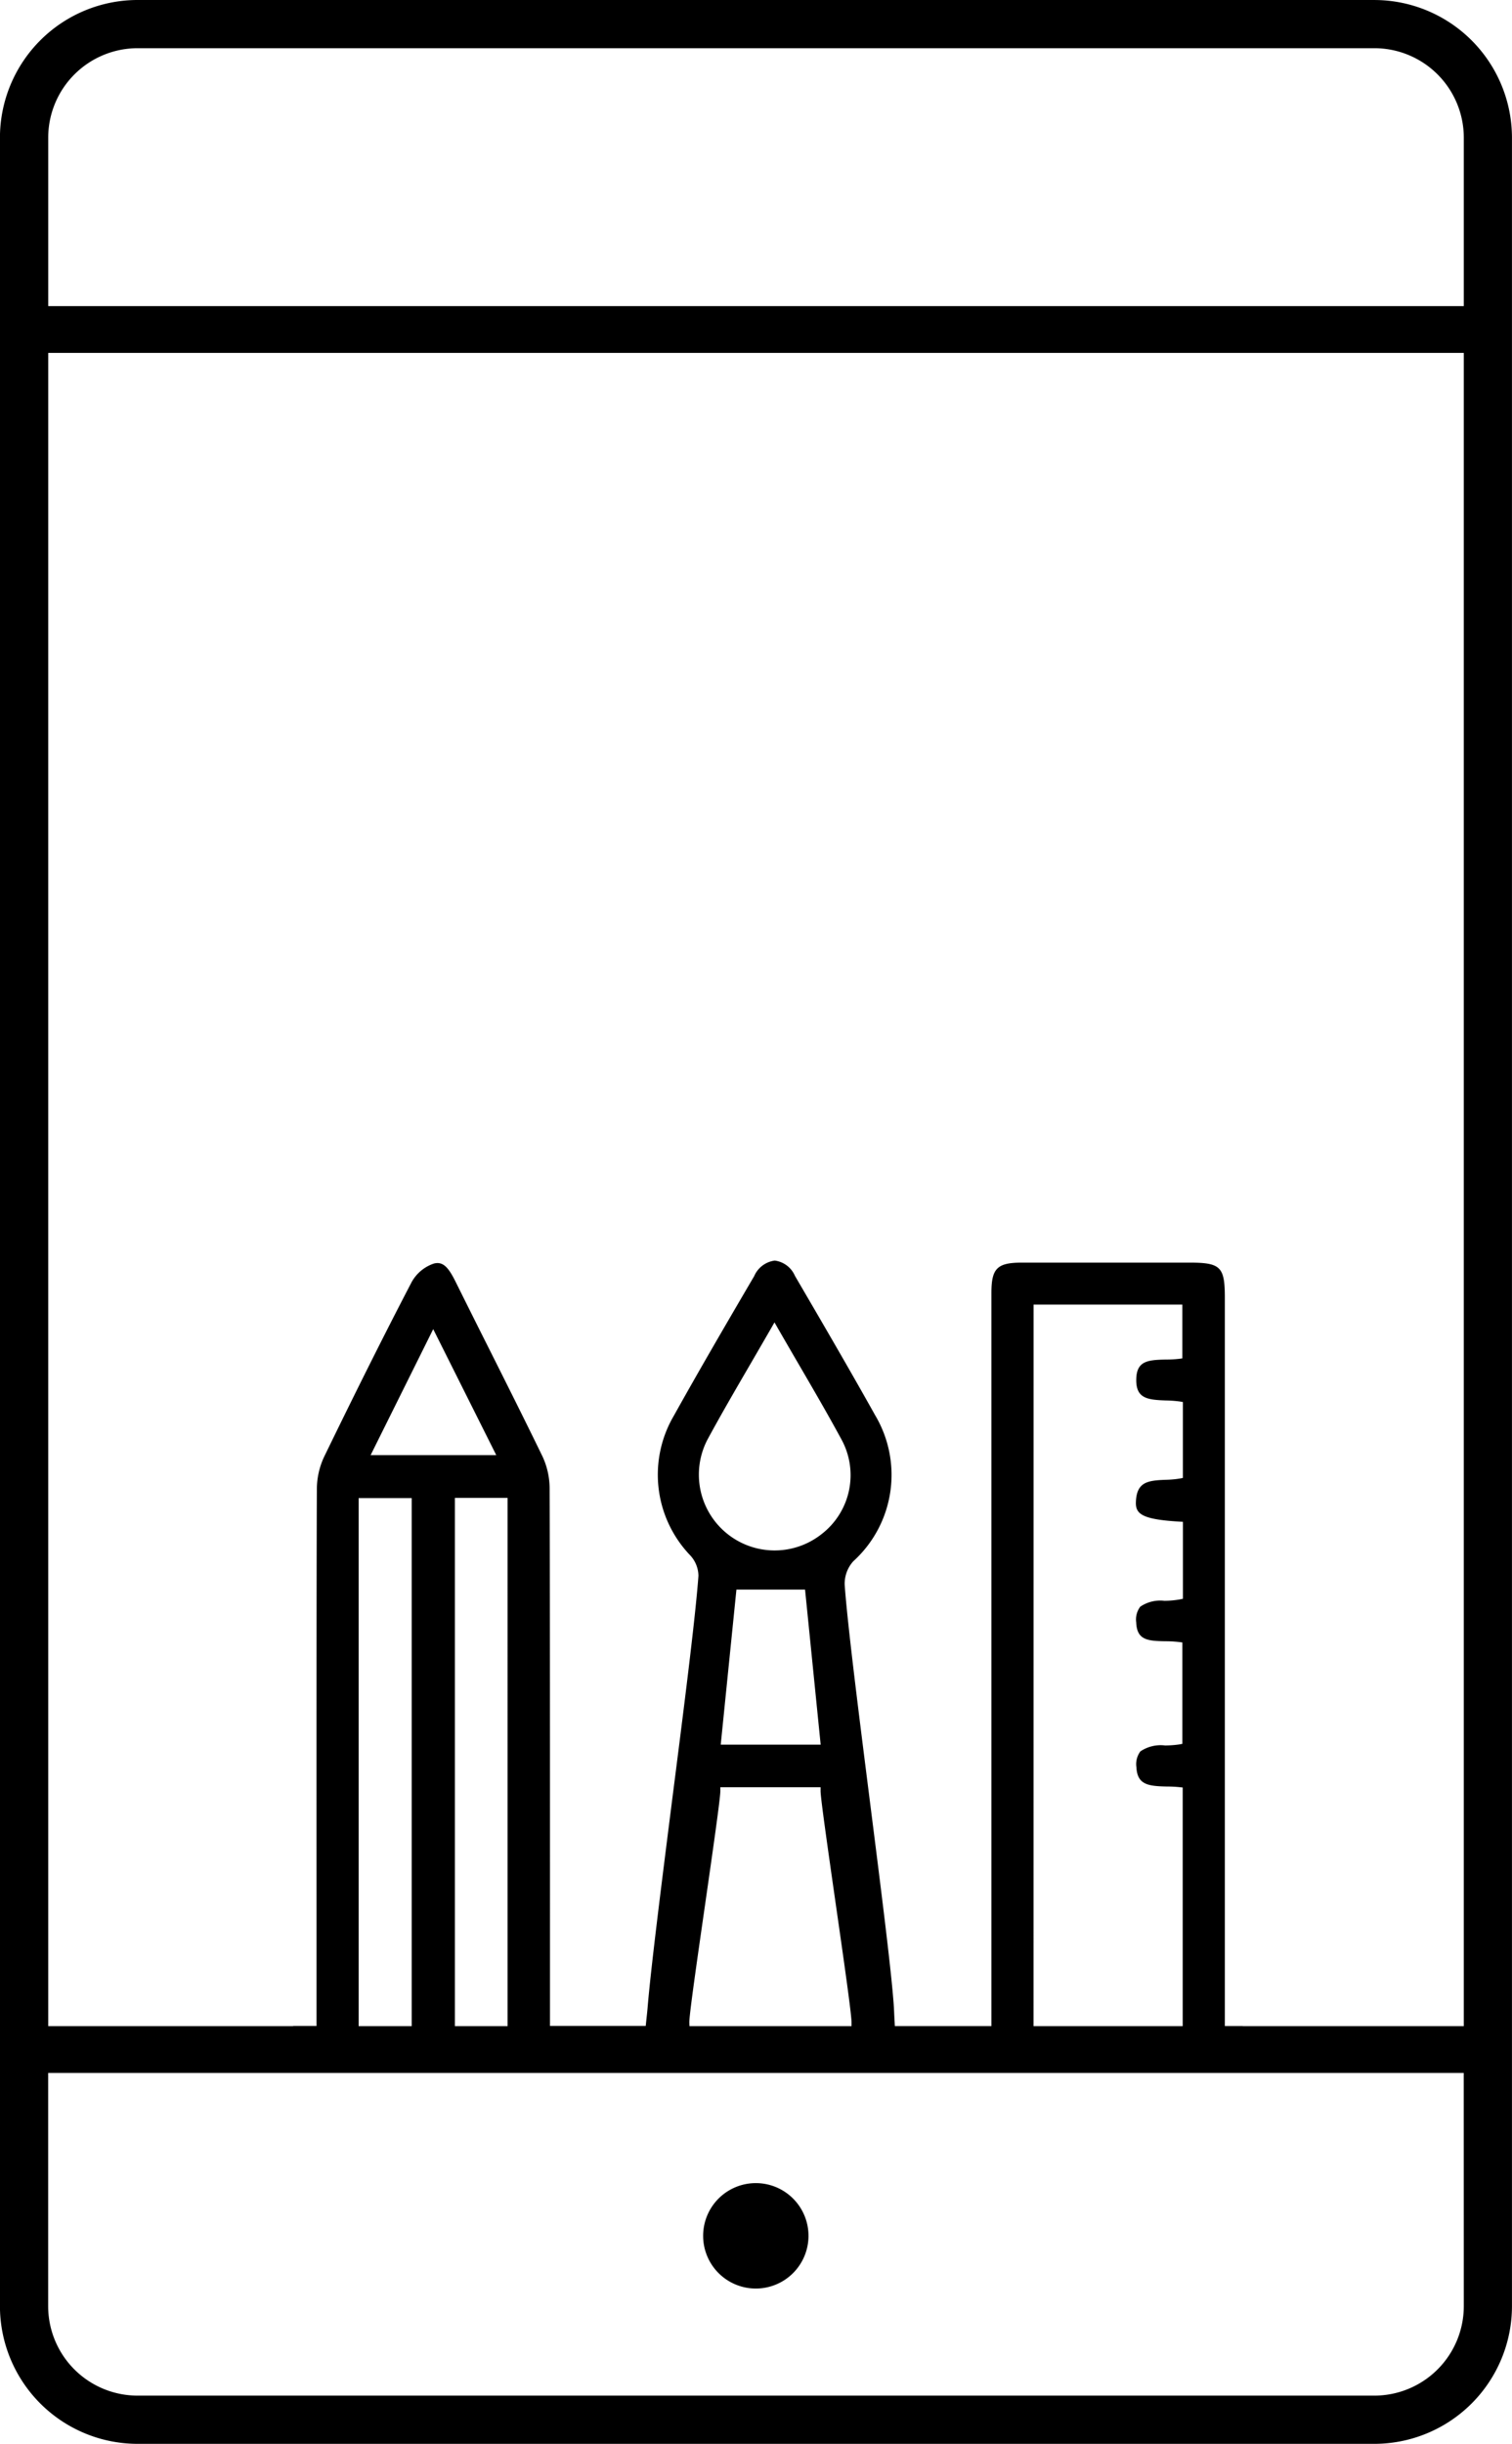 <svg xmlns="http://www.w3.org/2000/svg" width="85.513" height="138.111" viewBox="0 0 85.513 138.111">
  <g id="Group_50" data-name="Group 50" transform="translate(-859.92 -3767.64)">
    <g id="Group_49" data-name="Group 49" transform="translate(859.92 3767.64)">
      <path id="Path_12" data-name="Path 12" d="M937.649,3767.64H867.7a7.788,7.788,0,0,0-7.783,7.778v122.556a7.789,7.789,0,0,0,7.783,7.778h69.946a7.788,7.788,0,0,0,7.785-7.777V3775.418a7.79,7.79,0,0,0-7.785-7.777Zm5.058,130.334a5.061,5.061,0,0,1-5.058,5.053H867.7a5.059,5.059,0,0,1-5.056-5.051V3884.79h80.06Zm0-15.829h-80.06v-94.562h80.06Zm0-97.206h-80.06v-9.521a5.06,5.06,0,0,1,5.056-5.054h69.946a5.061,5.061,0,0,1,5.058,5.055Z" transform="translate(-859.92 -3767.64)" fill="#000"/>
      <path id="Path_13" data-name="Path 13" d="M885.6,3838.041a2.979,2.979,0,1,0,2.969,2.979,2.978,2.978,0,0,0-2.969-2.979Z" transform="translate(-842.844 -3714.664)" fill="#000"/>
    </g>
    <path id="Path_14" data-name="Path 14" d="M869.375,3853.977h53.711v-2.417h-1.009v-41.184c0-1.728-.238-1.968-1.979-1.97H910.6c-1.4,0-1.724.323-1.724,1.712v41.447h-5.461l-.035-.642c-.01-.263-.023-.513-.044-.766-.163-2.084-.727-6.524-1.323-11.227-.626-4.939-1.274-10.045-1.435-12.3a1.891,1.891,0,0,1,.485-1.345,6.59,6.59,0,0,0,1.239-8.25c-1.5-2.683-3.046-5.324-4.541-7.886a1.44,1.44,0,0,0-1.139-.858,1.471,1.471,0,0,0-1.162.876c-1.495,2.553-3.04,5.192-4.542,7.886a6.586,6.586,0,0,0,.926,7.9,1.726,1.726,0,0,1,.462,1.155c-.175,2.408-.848,7.676-1.5,12.767-.612,4.844-1.192,9.42-1.376,11.644-.016.191-.037.38-.06.592l-.046.44H883.91v-6.015c0-7.739,0-19.434-.021-24.407a4.322,4.322,0,0,0-.412-1.79c-1-2.054-2.04-4.129-3.047-6.134q-.924-1.837-1.84-3.68c-.391-.791-.7-1.209-1.244-1.067a2.256,2.256,0,0,0-1.262,1.052c-1.507,2.89-3.082,6.032-4.958,9.891a4.331,4.331,0,0,0-.4,1.795c-.024,4.907-.021,16.5-.019,24.17v6.188h-1.325Zm41.885-43.2h8.412v3.041l-.189.026a6.7,6.7,0,0,1-.754.04c-1.016.02-1.64.083-1.661,1.106-.025,1.09.617,1.169,1.668,1.206a6.72,6.72,0,0,1,.78.056l.188.031v4.292l-.175.034a5.674,5.674,0,0,1-.808.071c-1.009.039-1.632.123-1.674,1.253-.026.666.324.985,2.453,1.109l.207.013v4.348l-.175.037a5.218,5.218,0,0,1-.876.078,2,2,0,0,0-1.363.334,1.193,1.193,0,0,0-.228.886c.038.987.62,1.052,1.646,1.066a6.7,6.7,0,0,1,.773.043l.189.024v5.732l-.175.032a5.64,5.64,0,0,1-.806.058,2.049,2.049,0,0,0-1.391.335,1.2,1.2,0,0,0-.224.9c.049,1,.69,1.064,1.735,1.087a6.76,6.76,0,0,1,.682.033l.2.021v13.508h-8.437Zm-18.459,7.66c.785-1.451,1.607-2.862,2.476-4.355.375-.645.755-1.3,1.141-1.968l.189-.331.189.331q.591,1.025,1.16,2c.855,1.468,1.663,2.854,2.434,4.276a4.206,4.206,0,0,1-1.106,5.349,4.284,4.284,0,0,1-6.484-5.3Zm6.418,17.211h-5.652l.887-8.763h3.882Zm-7.429,15.7c0-.471.437-3.5.9-6.717.421-2.928.855-5.958.855-6.359v-.219h5.669v.219c0,.4.433,3.412.85,6.328.464,3.229.9,6.278.9,6.749v.219H891.8Zm-10.278.249h-2.979V3821.7h2.979Zm-4.206-39.432,3.566,7.121h-7.106Zm-4.217,9.549h3v29.882h-3Z" transform="translate(7.115 30.59)" fill="#000"/>
  </g>
</svg>
